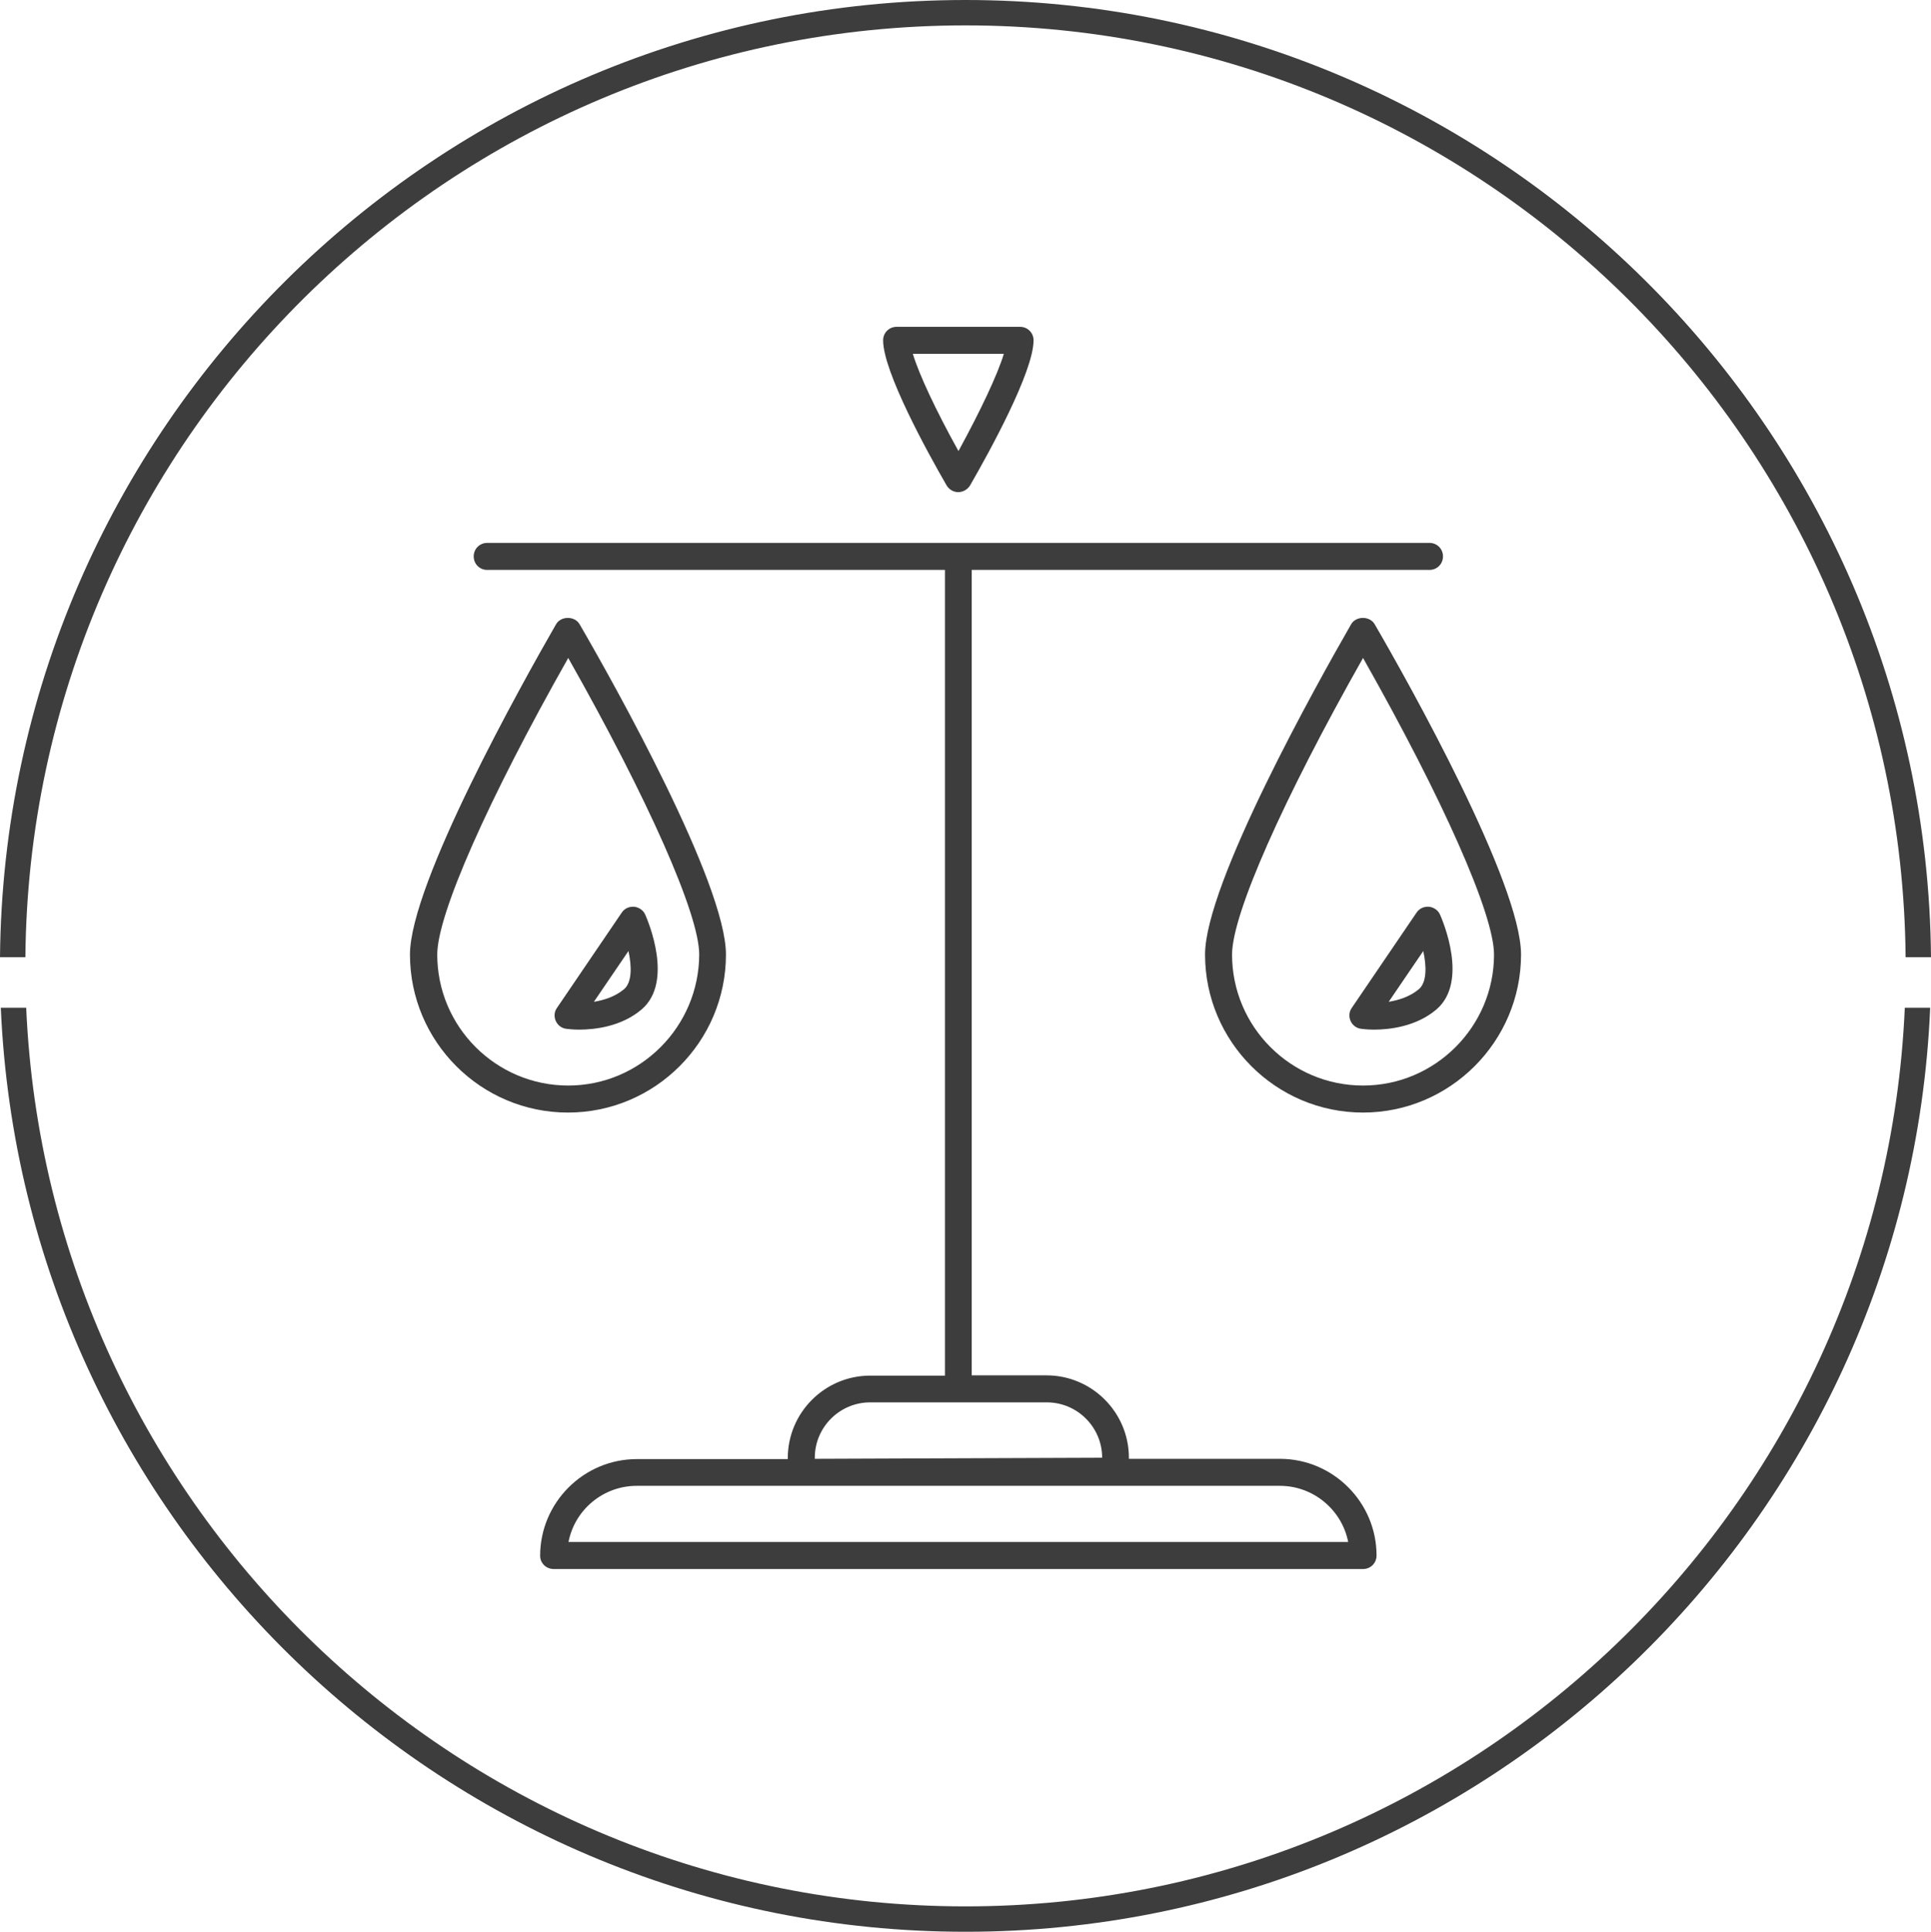 <?xml version="1.0" encoding="utf-8"?>
<!-- Generator: Adobe Illustrator 23.0.6, SVG Export Plug-In . SVG Version: 6.00 Build 0)  -->
<svg version="1.1" id="Capa_1" xmlns="http://www.w3.org/2000/svg" xmlns:xlink="http://www.w3.org/1999/xlink" x="0px" y="0px"
	 viewBox="0 0 71.5 71.52" style="enable-background:new 0 0 71.5 71.52;" xml:space="preserve">
<style type="text/css">
	.st0{fill:#3D3D3D;}
</style>
<g>
	<path class="st0" d="M26.88,35.34c0-2.63-4.14-10.03-5.42-12.23c-0.18-0.31-0.69-0.31-0.87,0c-1.27,2.21-5.41,9.61-5.41,12.23
		c0,3.22,2.62,5.85,5.85,5.85C24.26,41.19,26.88,38.56,26.88,35.34z M21.04,40.19c-2.67,0-4.85-2.17-4.85-4.85
		c0-1.49,1.89-5.75,4.85-10.98c2.96,5.23,4.85,9.49,4.85,10.98C25.88,38.01,23.71,40.19,21.04,40.19z"/>
	<path class="st0" d="M23.48,33.57c-0.2-0.01-0.36,0.07-0.46,0.22l-2.4,3.53c-0.1,0.14-0.11,0.33-0.04,0.48
		c0.07,0.16,0.22,0.27,0.39,0.29c0.02,0,0.2,0.03,0.47,0.03c0.58,0,1.57-0.11,2.32-0.75c1.19-1.02,0.24-3.26,0.13-3.51
		C23.82,33.7,23.66,33.59,23.48,33.57z M23.11,36.62c-0.33,0.28-0.75,0.41-1.12,0.47l1.28-1.88C23.39,35.76,23.41,36.36,23.11,36.62
		z"/>
	<path class="st0" d="M56.32,35.34c0-2.63-4.14-10.03-5.42-12.23c-0.18-0.31-0.69-0.31-0.87,0c-1.27,2.21-5.41,9.61-5.41,12.23
		c0,3.22,2.62,5.85,5.85,5.85C53.69,41.19,56.32,38.56,56.32,35.34z M50.47,40.19c-2.67,0-4.85-2.17-4.85-4.85
		c0-1.49,1.89-5.75,4.85-10.98c2.96,5.23,4.85,9.49,4.85,10.98C55.32,38.01,53.14,40.19,50.47,40.19z"/>
	<path class="st0" d="M52.91,33.57c-0.2-0.01-0.36,0.07-0.46,0.22l-2.4,3.53c-0.1,0.14-0.11,0.33-0.04,0.48
		c0.07,0.16,0.22,0.27,0.39,0.29c0.02,0,0.2,0.03,0.47,0.03c0.58,0,1.57-0.11,2.32-0.75c1.19-1.02,0.24-3.26,0.13-3.51
		C53.25,33.7,53.09,33.59,52.91,33.57z M52.54,36.62c-0.33,0.28-0.75,0.41-1.12,0.47l1.28-1.88C52.82,35.76,52.84,36.36,52.54,36.62
		z"/>
	<path class="st0" d="M20.5,58.09h29.97c0.28,0,0.5-0.22,0.5-0.5c0-1.97-1.61-3.58-3.58-3.58H41.8v-0.04c0-1.68-1.37-3.05-3.05-3.05
		h-2.77V21.1h16.95c0.28,0,0.5-0.22,0.5-0.5s-0.22-0.5-0.5-0.5H18.04c-0.28,0-0.5,0.22-0.5,0.5s0.22,0.5,0.5,0.5h16.95v29.83h-2.77
		c-1.68,0-3.05,1.37-3.05,3.05v0.04h-5.59c-1.97,0-3.58,1.61-3.58,3.58C20,57.87,20.22,58.09,20.5,58.09z M30.17,53.97
		c0-1.13,0.92-2.05,2.05-2.05h6.54c1.13,0,2.05,0.92,2.05,2.05l-10.64,0.04V53.97z M23.58,55.01h6.09H41.3h6.09
		c1.25,0,2.3,0.9,2.53,2.08H21.05C21.28,55.9,22.33,55.01,23.58,55.01z"/>
	<path class="st0" d="M35.75,0.94c19.09,0,34.64,15.45,34.81,34.5h0.94C71.33,15.87,55.36,0,35.75,0C16.14,0,0.18,15.87,0,35.44
		h0.94C1.11,16.38,16.66,0.94,35.75,0.94z"/>
	<path class="st0" d="M35.75,70.58c-18.68,0-33.97-14.79-34.78-33.27H0.03c0.82,19,16.52,34.21,35.72,34.21
		c19.2,0,34.91-15.21,35.72-34.21h-0.94C69.72,55.79,54.43,70.58,35.75,70.58z"/>
	<path class="st0" d="M35.92,17.97c0.71-1.23,2.35-4.21,2.35-5.37c0-0.28-0.22-0.5-0.5-0.5H33.2c-0.28,0-0.5,0.22-0.5,0.5
		c0,1.16,1.64,4.14,2.35,5.37c0.09,0.15,0.25,0.25,0.43,0.25S35.83,18.12,35.92,17.97z M33.8,13.1h3.37
		c-0.23,0.76-0.85,2.08-1.68,3.6C34.65,15.19,34.03,13.86,33.8,13.1z"/>
</g>
</svg>
